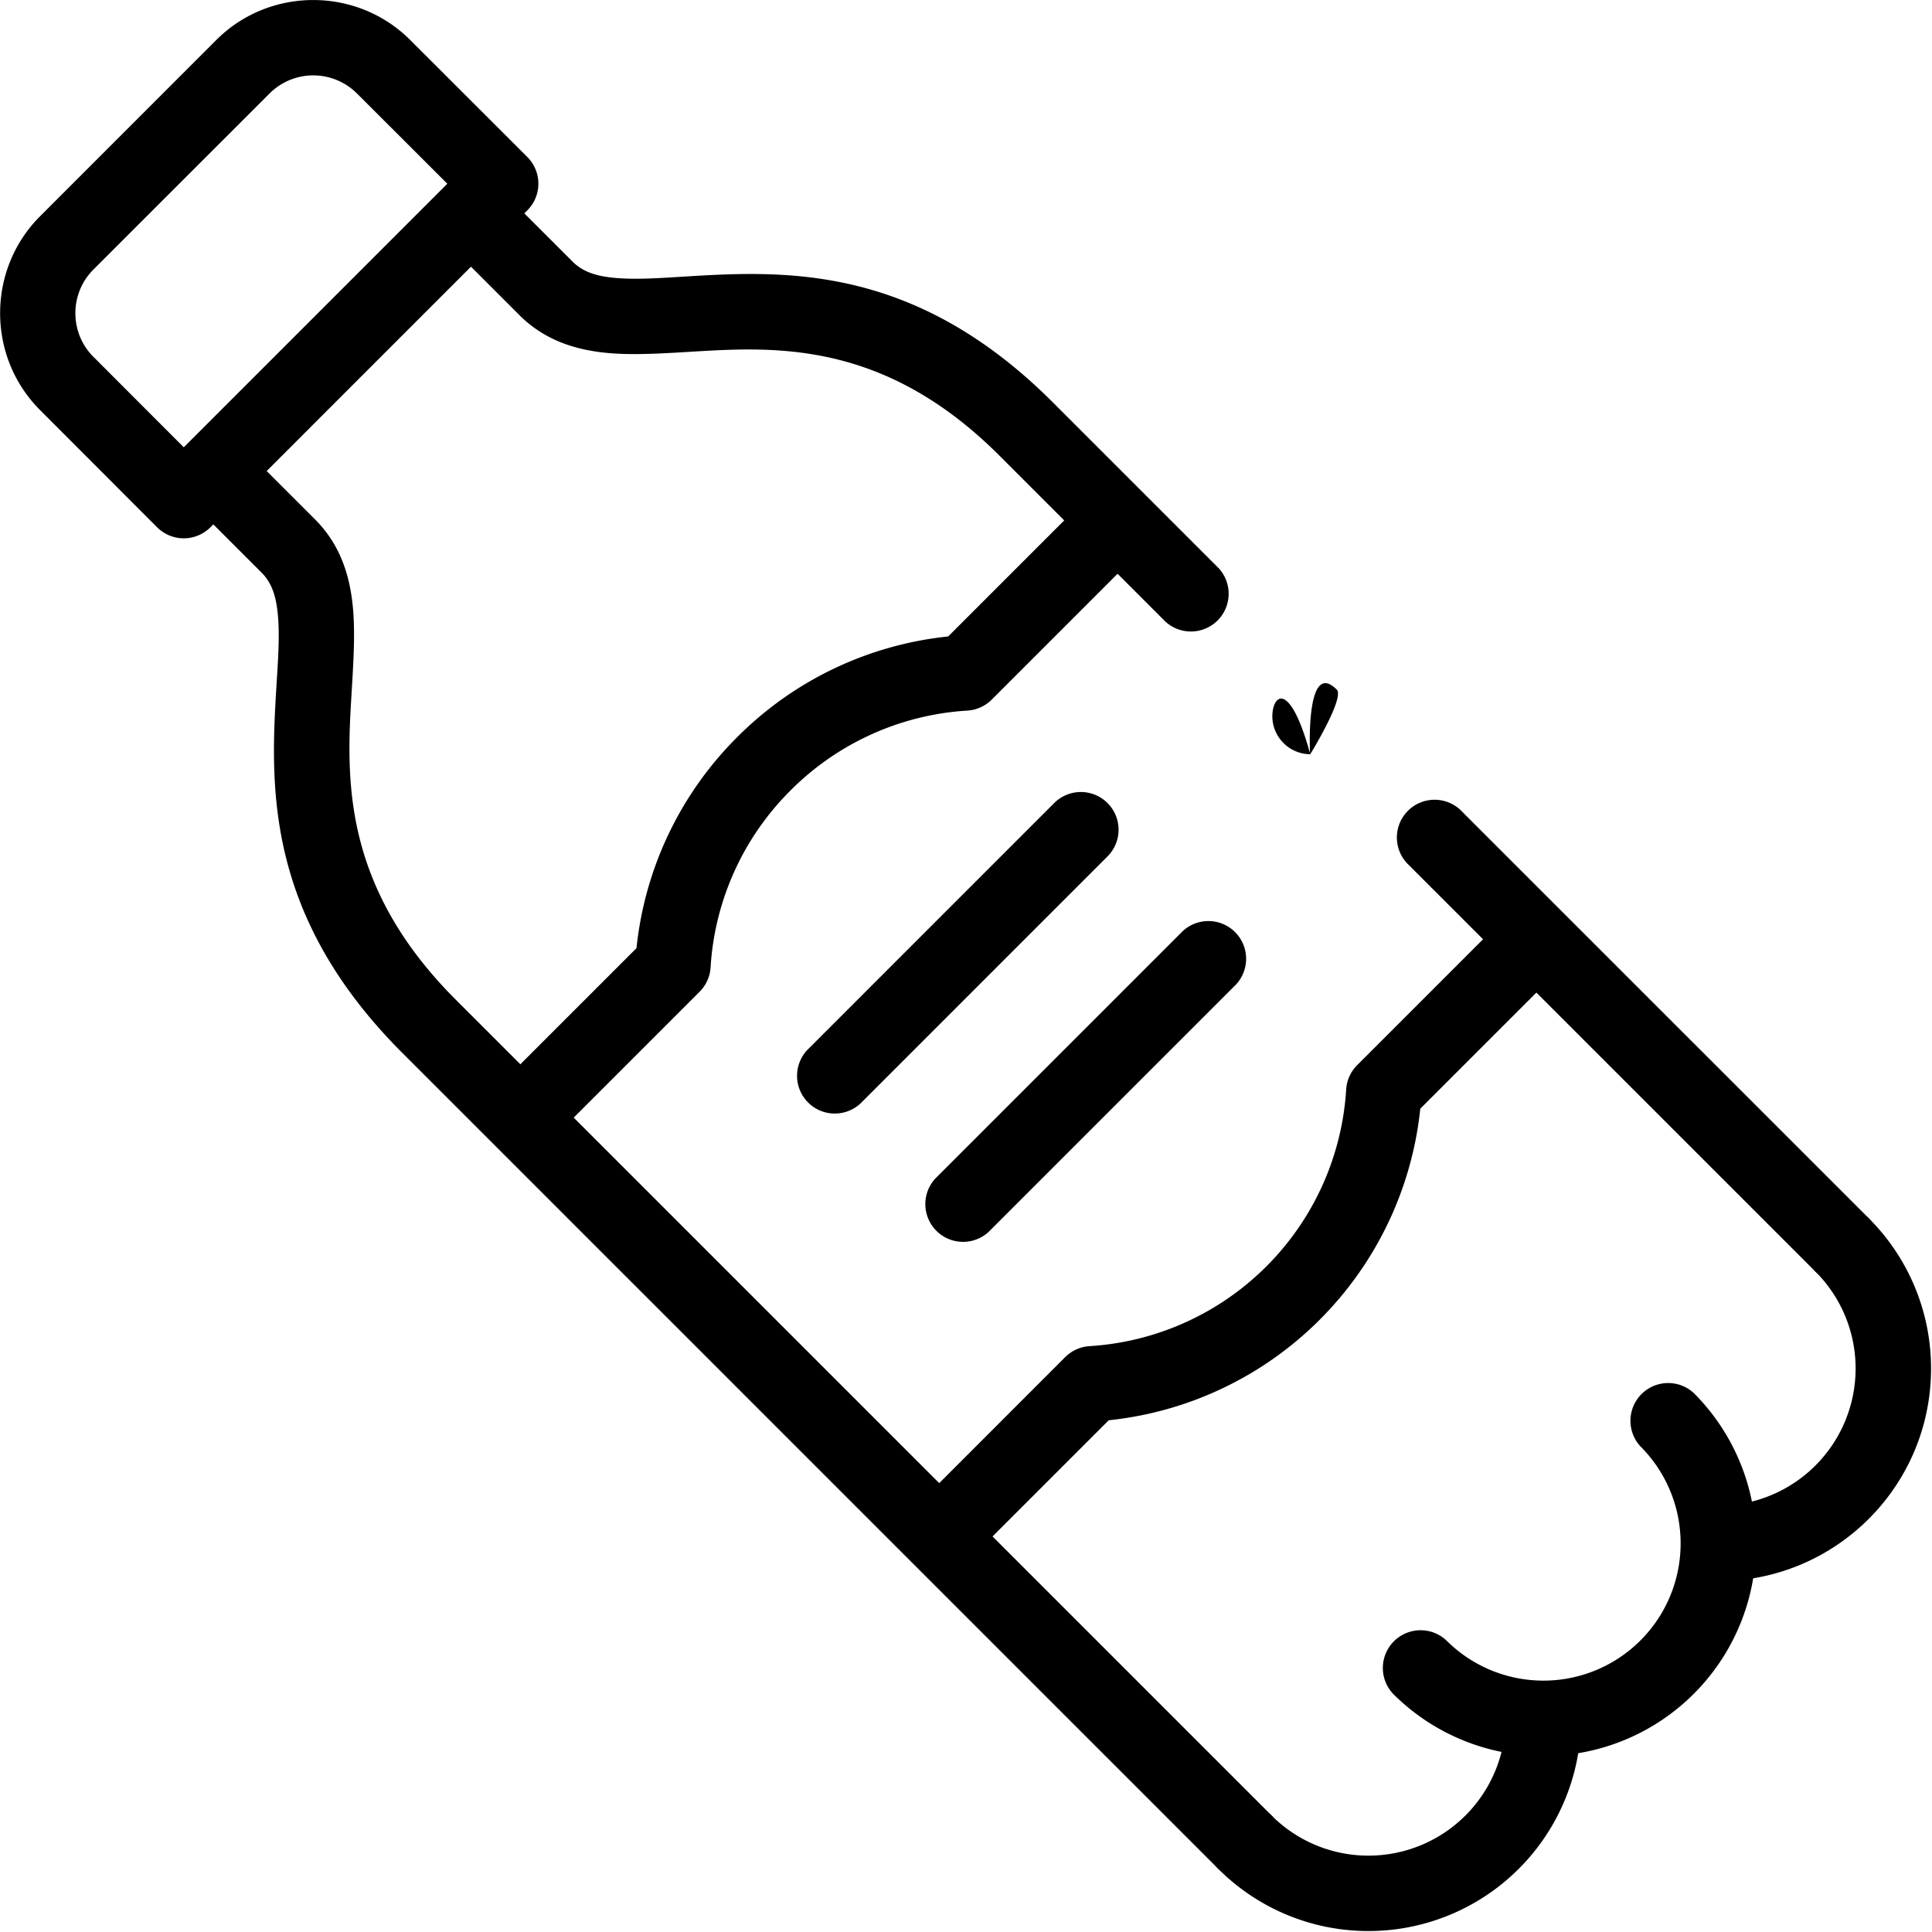 <svg xmlns="http://www.w3.org/2000/svg" width="71" height="71" fill="none"><g fill="#000" fill-rule="evenodd" clip-path="url(#a)" clip-rule="evenodd"><path d="M55.333 63.148a1.387 1.387 0 0 1 2.772 0 7.815 7.815 0 0 1-7.814 7.817 7.793 7.793 0 0 1-5.526-2.291 1.387 1.387 0 0 1 1.96-1.96 5.029 5.029 0 0 0 3.566 1.48 5.043 5.043 0 0 0 5.042-5.046ZM63.148 58.106a1.387 1.387 0 0 1 0-2.772 5.043 5.043 0 0 0 5.045-5.042 5.028 5.028 0 0 0-1.48-3.565 1.387 1.387 0 0 1 1.96-1.96 7.793 7.793 0 0 1 2.292 5.525c0 4.318-3.5 7.814-7.817 7.814Z"/><path d="M51.196 62.248a1.387 1.387 0 0 1 1.957-1.964 5.04 5.04 0 0 0 3.568 1.478 5.04 5.04 0 0 0 5.041-5.042 5.04 5.04 0 0 0-1.477-3.567 1.387 1.387 0 0 1 1.963-1.957 7.804 7.804 0 0 1 2.286 5.524 7.81 7.81 0 0 1-7.813 7.814 7.803 7.803 0 0 1-5.525-2.286ZM6.859 18.289a1.387 1.387 0 0 1 1.96-1.96l2.754 2.754c.845.845 1.248 1.883 1.383 3.112.107.966.037 2.07-.036 3.287-.188 3.093-.375 7.051 3.831 11.258l29.974 29.973a1.387 1.387 0 0 1-1.96 1.96L14.791 38.7c-5.01-5.011-4.862-9.701-4.638-13.386.063-1.042.139-1.988.048-2.816-.062-.566-.199-1.066-.588-1.455L6.859 18.29Zm37.925 2.59a1.387 1.387 0 0 1-1.96 1.96l-6.086-6.086c-4.206-4.207-8.164-4.02-11.257-3.832-1.216.074-2.321.143-3.287.037-1.23-.135-2.267-.539-3.112-1.383L16.327 8.82a1.387 1.387 0 0 1 1.96-1.96l2.755 2.754c.39.39.888.526 1.455.588.828.091 1.774.015 2.816-.048 3.684-.224 8.375-.372 13.385 4.639l6.086 6.086Zm23.888 23.887a1.387 1.387 0 0 1-1.96 1.96L51.703 31.719a1.387 1.387 0 0 1 1.96-1.96l15.01 15.008Z"/><path d="M5.773 19.377 1.472 15.07c-1.957-1.957-1.957-5.166 0-7.122l6.478-6.48c1.957-1.956 5.166-1.956 7.123 0l4.306 4.302a1.387 1.387 0 0 1 0 1.961L7.734 19.377a1.386 1.386 0 0 1-1.96 0Zm.981-2.94 9.685-9.685-3.326-3.322a2.273 2.273 0 0 0-3.202 0L3.43 9.909c-.88.88-.879 2.322 0 3.202h.001l3.322 3.326ZM31.62 40.554a1.387 1.387 0 0 1-1.96-1.96l9.091-9.092a1.386 1.386 0 0 1 1.96 1.96l-9.091 9.092ZM36.334 45.269a1.387 1.387 0 0 1-1.96-1.96l9.092-9.092a1.387 1.387 0 0 1 1.96 1.96l-9.092 9.092ZM20.104 42.051a1.387 1.387 0 0 1-1.96-1.96l5.247-5.247a12.81 12.81 0 0 1 3.7-7.754 12.81 12.81 0 0 1 7.753-3.7l5.247-5.246a1.387 1.387 0 0 1 1.96 1.96l-5.606 5.607c-.24.24-.56.383-.897.403a10.034 10.034 0 0 0-6.498 2.936 10.033 10.033 0 0 0-2.936 6.498c-.02.338-.164.657-.403.897l-5.607 5.606ZM35.495 57.445a1.387 1.387 0 0 1-1.96-1.96l5.61-5.611c.24-.24.559-.383.897-.404a10.067 10.067 0 0 0 6.499-2.933 10.065 10.065 0 0 0 2.93-6.496c.02-.338.164-.657.404-.897l5.61-5.61a1.387 1.387 0 0 1 1.96 1.96l-5.25 5.25a12.846 12.846 0 0 1-3.694 7.752c0 .002-.002.003-.004.005a12.845 12.845 0 0 1-7.752 3.693l-5.25 5.25ZM47.328 25.804c.228.225.51.782.815 1.88-.014-.313-.126-3.449.981-2.342.302.302-.972 2.374-.972 2.374-.385 0-.733-.157-.984-.41l-.003-.004a1.381 1.381 0 0 1-.407-.98c0-.46.224-.868.57-.518Z"/></g><defs><clipPath id="a"><path fill="#fff" d="M0 0h71v71H0z"/></clipPath></defs></svg>